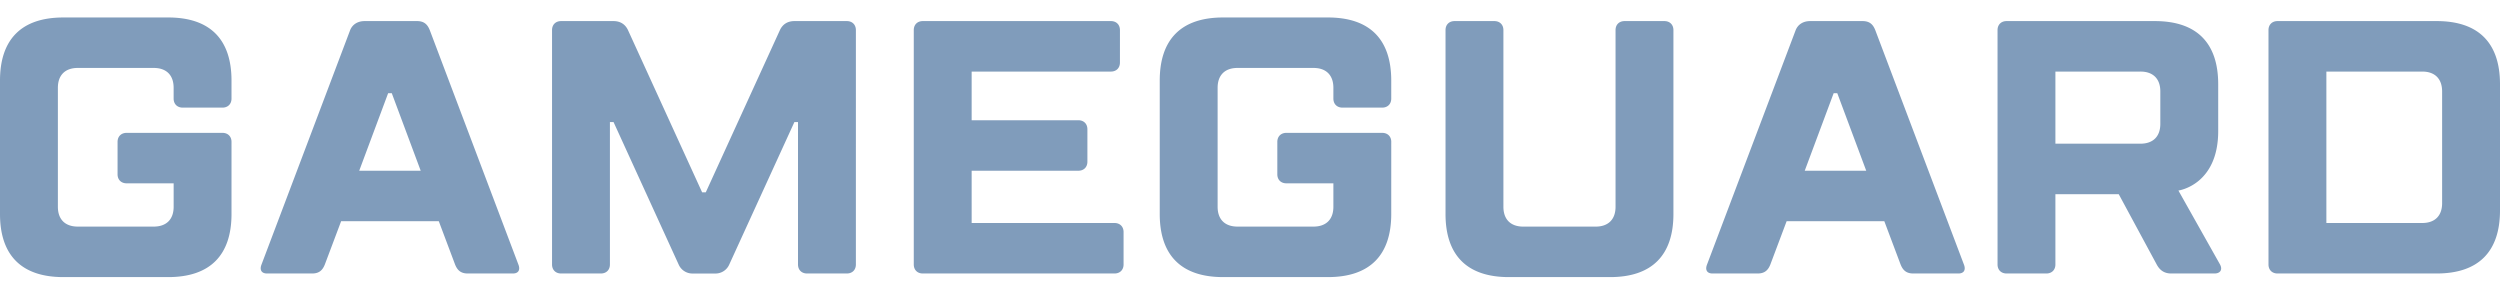 <svg width="124" height="14" viewBox="0 0 124 14" xmlns="http://www.w3.org/2000/svg"><path d="M11.483 7.037c0-.268-.18-.447-.448-.447H6.28c-.27 0-.449.18-.449.448v1.608c0 .268.18.447.448.447h2.334v1.163c0 .626-.36.983-.988.983H3.858c-.629 0-.987-.357-.987-.983V4.354c0-.626.359-.984.987-.984h3.767c.629 0 .987.358.987.984v.536c0 .268.18.448.449.448h1.974c.269 0 .448-.18.448-.448v-.893c0-2.057-1.076-3.13-3.14-3.13H3.14C1.076.867 0 1.94 0 3.997v6.617c0 2.057 1.076 3.13 3.14 3.13h5.203c2.064 0 3.14-1.073 3.14-3.13V7.037zm10.281 3.935H16.92l-.808 2.146c-.107.269-.269.447-.628.447h-2.242c-.27 0-.377-.178-.27-.447l4.396-11.625c.108-.268.36-.447.718-.447h2.602c.359 0 .52.179.628.447l4.395 11.625c.108.269 0 .447-.268.447h-2.244c-.358 0-.52-.178-.628-.447l-.807-2.146zm-3.947-2.504h3.05l-1.435-3.846h-.18l-1.435 3.846zm17.637 5.098a.744.744 0 0 0 .718-.448l3.23-7.064h.179v7.064c0 .269.18.447.448.447h1.974c.27 0 .449-.178.449-.447V1.493c0-.268-.18-.447-.448-.447h-2.602c-.36 0-.593.179-.718.447l-3.678 8.048h-.18l-3.678-8.048c-.125-.268-.359-.447-.718-.447H27.83c-.27 0-.449.179-.449.447v11.625c0 .269.18.447.448.447h1.974c.27 0 .449-.178.449-.447V6.054h.18l3.229 7.065a.744.744 0 0 0 .718.447h1.076zm12.74-5.098h5.292c.27 0 .449-.179.449-.448V6.411c0-.268-.179-.447-.448-.447h-5.293V3.55h6.907c.269 0 .448-.18.448-.448V1.493c0-.268-.179-.447-.448-.447h-9.33c-.27 0-.448.179-.448.447v11.625c0 .269.179.447.448.447h9.51c.268 0 .448-.178.448-.447v-1.61c0-.267-.18-.447-.448-.447h-7.087V8.468zm20.813-1.431c0-.268-.18-.447-.449-.447h-4.755c-.269 0-.448.18-.448.448v1.608c0 .268.179.447.448.447h2.333v1.163c0 .626-.359.983-.987.983h-3.768c-.629 0-.987-.357-.987-.983V4.354c0-.626.359-.984.987-.984h3.768c.628 0 .987.358.987.984v.536c0 .268.179.448.448.448h1.974c.269 0 .448-.18.448-.448v-.893c0-2.057-1.076-3.13-3.14-3.13h-5.203c-2.063 0-3.14 1.073-3.14 3.13v6.617c0 2.057 1.077 3.13 3.14 3.13h5.203c2.064 0 3.14-1.073 3.14-3.13V7.037h.001zm2.691 3.577c0 2.057 1.076 3.13 3.14 3.13h5.023c2.064 0 3.141-1.073 3.141-3.13v-9.12c0-.27-.18-.448-.449-.448H80.58c-.27 0-.449.179-.449.447v8.763c0 .627-.359.984-.987.984h-3.588c-.629 0-.987-.357-.987-.984V1.493c0-.268-.18-.447-.449-.447h-1.973c-.27 0-.449.179-.449.447v9.12zm21.764.358h-4.845l-.807 2.146c-.107.269-.269.447-.628.447h-2.243c-.269 0-.377-.178-.269-.447l4.396-11.625c.108-.268.359-.447.718-.447h2.601c.36 0 .521.179.628.447l4.396 11.625c.108.269 0 .447-.269.447h-2.243c-.359 0-.52-.178-.628-.447l-.807-2.146zm-3.947-2.504h3.05l-1.436-3.846h-.179l-1.435 3.846zM110.023 6.5c0 2.683-1.974 2.951-1.974 2.951l2.064 3.667c.143.269 0 .447-.27.447h-2.153c-.359 0-.574-.178-.718-.447l-1.883-3.487h-3.141v3.487c0 .269-.179.447-.448.447h-1.973c-.27 0-.449-.178-.449-.447V1.493c0-.268.179-.447.448-.447h7.357c2.063 0 3.14 1.073 3.14 3.13V6.5zm-3.858-2.95h-4.217v3.577h4.217c.629 0 .987-.358.987-.984v-1.61c0-.625-.359-.983-.987-.983zm6.801-2.504h7.894c2.064 0 3.14 1.073 3.14 3.13v6.26c0 2.056-1.076 3.129-3.14 3.129h-7.894c-.27 0-.449-.178-.449-.447V1.493c0-.268.179-.447.448-.447h.001zm2.422 2.504v7.511h4.754c.629 0 .987-.358.987-.983V4.534c0-.626-.359-.984-.987-.984h-4.754z" fill="#809CBB" fill-rule="nonzero"/></svg>
